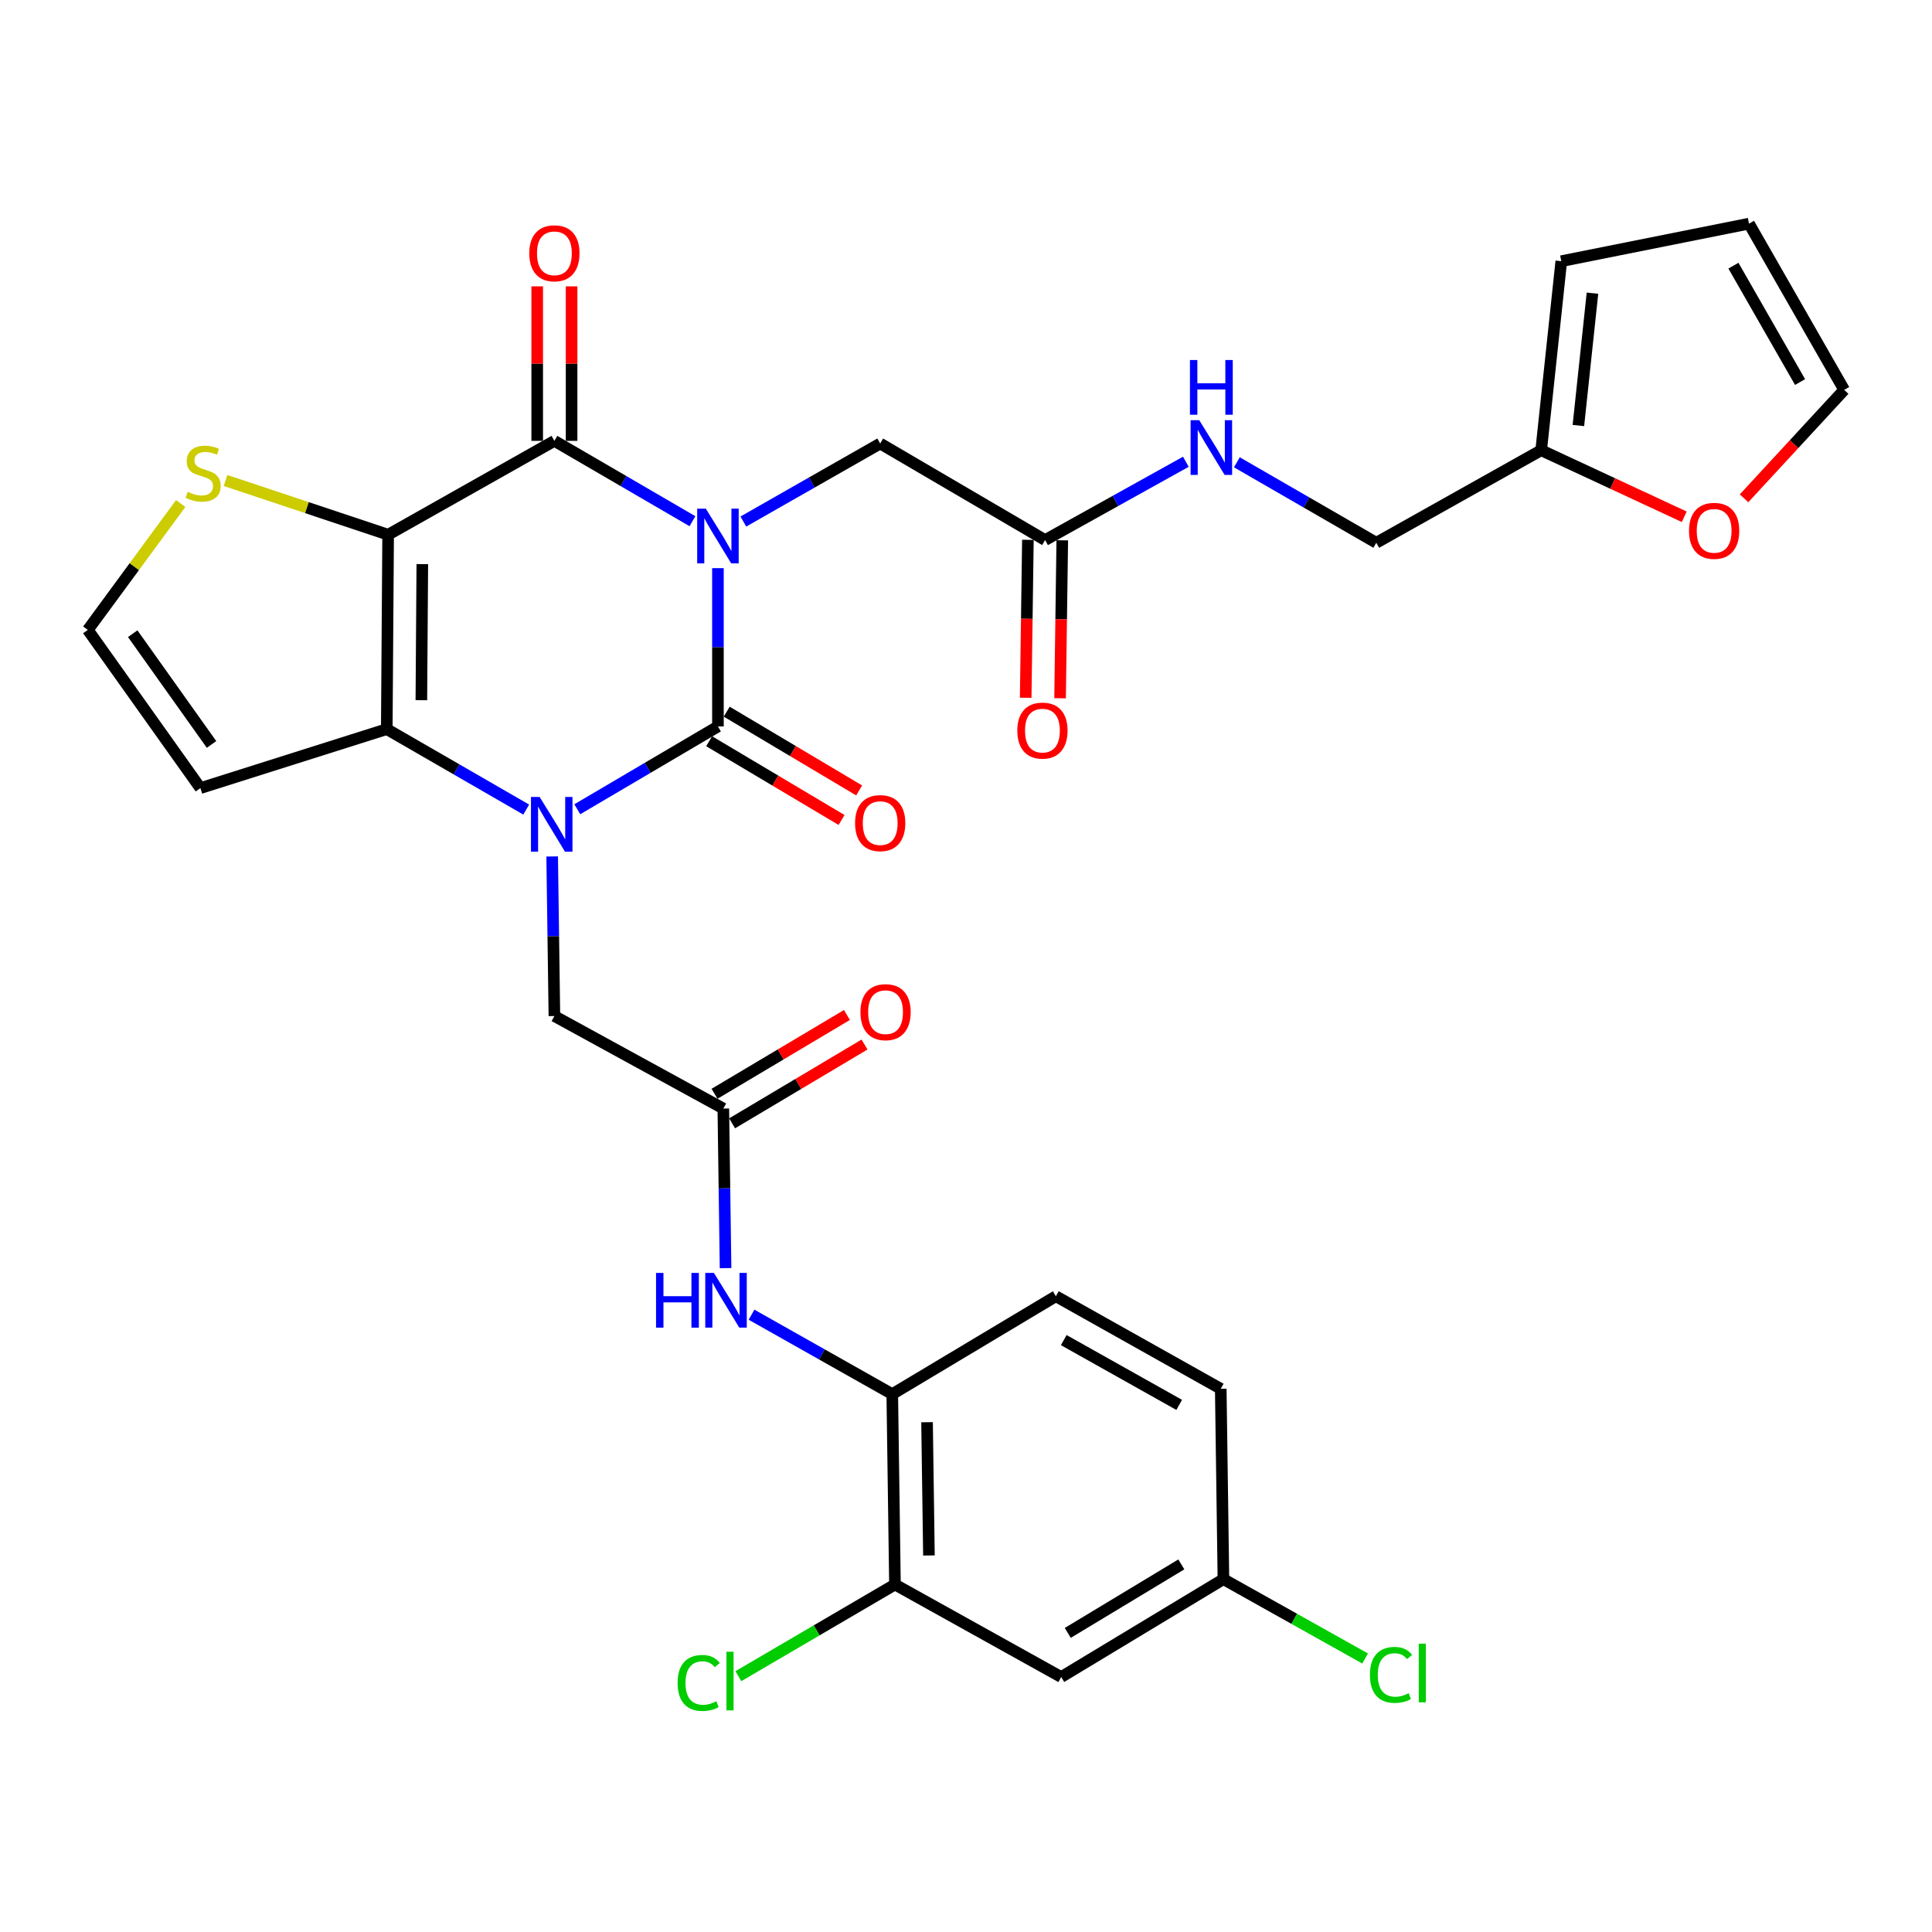 <?xml version='1.0' encoding='iso-8859-1'?>
<svg version='1.1' baseProfile='full'
              xmlns='http://www.w3.org/2000/svg'
                      xmlns:rdkit='http://www.rdkit.org/xml'
                      xmlns:xlink='http://www.w3.org/1999/xlink'
                  xml:space='preserve'
width='1000px' height='1000px' viewBox='0 0 1000 1000'>
<!-- END OF HEADER -->
<rect style='opacity:1.0;fill:#FFFFFF;stroke:none' width='1000' height='1000' x='0' y='0'> </rect>
<path class='bond-0' d='M 371.602,294.073 L 371.602,335.04' style='fill:none;fill-rule:evenodd;stroke:#0000FF;stroke-width:6px;stroke-linecap:butt;stroke-linejoin:miter;stroke-opacity:1' />
<path class='bond-0' d='M 371.602,335.04 L 371.602,376.007' style='fill:none;fill-rule:evenodd;stroke:#000000;stroke-width:6px;stroke-linecap:butt;stroke-linejoin:miter;stroke-opacity:1' />
<path class='bond-3' d='M 358.413,269.775 L 322.684,248.982' style='fill:none;fill-rule:evenodd;stroke:#0000FF;stroke-width:6px;stroke-linecap:butt;stroke-linejoin:miter;stroke-opacity:1' />
<path class='bond-3' d='M 322.684,248.982 L 286.955,228.19' style='fill:none;fill-rule:evenodd;stroke:#000000;stroke-width:6px;stroke-linecap:butt;stroke-linejoin:miter;stroke-opacity:1' />
<path class='bond-6' d='M 384.759,269.948 L 420.172,249.756' style='fill:none;fill-rule:evenodd;stroke:#0000FF;stroke-width:6px;stroke-linecap:butt;stroke-linejoin:miter;stroke-opacity:1' />
<path class='bond-6' d='M 420.172,249.756 L 455.586,229.565' style='fill:none;fill-rule:evenodd;stroke:#000000;stroke-width:6px;stroke-linecap:butt;stroke-linejoin:miter;stroke-opacity:1' />
<path class='bond-1' d='M 371.602,376.007 L 335.204,397.438' style='fill:none;fill-rule:evenodd;stroke:#000000;stroke-width:6px;stroke-linecap:butt;stroke-linejoin:miter;stroke-opacity:1' />
<path class='bond-1' d='M 335.204,397.438 L 298.807,418.868' style='fill:none;fill-rule:evenodd;stroke:#0000FF;stroke-width:6px;stroke-linecap:butt;stroke-linejoin:miter;stroke-opacity:1' />
<path class='bond-14' d='M 367.053,383.656 L 401.323,404.039' style='fill:none;fill-rule:evenodd;stroke:#000000;stroke-width:6px;stroke-linecap:butt;stroke-linejoin:miter;stroke-opacity:1' />
<path class='bond-14' d='M 401.323,404.039 L 435.594,424.422' style='fill:none;fill-rule:evenodd;stroke:#FF0000;stroke-width:6px;stroke-linecap:butt;stroke-linejoin:miter;stroke-opacity:1' />
<path class='bond-14' d='M 376.151,368.359 L 410.421,388.742' style='fill:none;fill-rule:evenodd;stroke:#000000;stroke-width:6px;stroke-linecap:butt;stroke-linejoin:miter;stroke-opacity:1' />
<path class='bond-14' d='M 410.421,388.742 L 444.692,409.126' style='fill:none;fill-rule:evenodd;stroke:#FF0000;stroke-width:6px;stroke-linecap:butt;stroke-linejoin:miter;stroke-opacity:1' />
<path class='bond-8' d='M 285.803,443.302 L 286.379,484.602' style='fill:none;fill-rule:evenodd;stroke:#0000FF;stroke-width:6px;stroke-linecap:butt;stroke-linejoin:miter;stroke-opacity:1' />
<path class='bond-8' d='M 286.379,484.602 L 286.955,525.901' style='fill:none;fill-rule:evenodd;stroke:#000000;stroke-width:6px;stroke-linecap:butt;stroke-linejoin:miter;stroke-opacity:1' />
<path class='bond-32' d='M 272.367,419.041 L 236.28,398.216' style='fill:none;fill-rule:evenodd;stroke:#0000FF;stroke-width:6px;stroke-linecap:butt;stroke-linejoin:miter;stroke-opacity:1' />
<path class='bond-32' d='M 236.28,398.216 L 200.193,377.392' style='fill:none;fill-rule:evenodd;stroke:#000000;stroke-width:6px;stroke-linecap:butt;stroke-linejoin:miter;stroke-opacity:1' />
<path class='bond-2' d='M 200.895,276.767 L 286.955,228.19' style='fill:none;fill-rule:evenodd;stroke:#000000;stroke-width:6px;stroke-linecap:butt;stroke-linejoin:miter;stroke-opacity:1' />
<path class='bond-4' d='M 200.895,276.767 L 200.193,377.392' style='fill:none;fill-rule:evenodd;stroke:#000000;stroke-width:6px;stroke-linecap:butt;stroke-linejoin:miter;stroke-opacity:1' />
<path class='bond-4' d='M 218.587,291.985 L 218.095,362.422' style='fill:none;fill-rule:evenodd;stroke:#000000;stroke-width:6px;stroke-linecap:butt;stroke-linejoin:miter;stroke-opacity:1' />
<path class='bond-5' d='M 200.895,276.767 L 158.817,262.738' style='fill:none;fill-rule:evenodd;stroke:#000000;stroke-width:6px;stroke-linecap:butt;stroke-linejoin:miter;stroke-opacity:1' />
<path class='bond-5' d='M 158.817,262.738 L 116.739,248.709' style='fill:none;fill-rule:evenodd;stroke:#CCCC00;stroke-width:6px;stroke-linecap:butt;stroke-linejoin:miter;stroke-opacity:1' />
<path class='bond-17' d='M 295.854,228.19 L 295.854,188.203' style='fill:none;fill-rule:evenodd;stroke:#000000;stroke-width:6px;stroke-linecap:butt;stroke-linejoin:miter;stroke-opacity:1' />
<path class='bond-17' d='M 295.854,188.203 L 295.854,148.215' style='fill:none;fill-rule:evenodd;stroke:#FF0000;stroke-width:6px;stroke-linecap:butt;stroke-linejoin:miter;stroke-opacity:1' />
<path class='bond-17' d='M 278.057,228.19 L 278.057,188.203' style='fill:none;fill-rule:evenodd;stroke:#000000;stroke-width:6px;stroke-linecap:butt;stroke-linejoin:miter;stroke-opacity:1' />
<path class='bond-17' d='M 278.057,188.203 L 278.057,148.215' style='fill:none;fill-rule:evenodd;stroke:#FF0000;stroke-width:6px;stroke-linecap:butt;stroke-linejoin:miter;stroke-opacity:1' />
<path class='bond-9' d='M 200.193,377.392 L 103.731,407.924' style='fill:none;fill-rule:evenodd;stroke:#000000;stroke-width:6px;stroke-linecap:butt;stroke-linejoin:miter;stroke-opacity:1' />
<path class='bond-15' d='M 93.536,260.621 L 69.495,293.329' style='fill:none;fill-rule:evenodd;stroke:#CCCC00;stroke-width:6px;stroke-linecap:butt;stroke-linejoin:miter;stroke-opacity:1' />
<path class='bond-15' d='M 69.495,293.329 L 45.455,326.036' style='fill:none;fill-rule:evenodd;stroke:#000000;stroke-width:6px;stroke-linecap:butt;stroke-linejoin:miter;stroke-opacity:1' />
<path class='bond-13' d='M 455.586,229.565 L 540.934,279.536' style='fill:none;fill-rule:evenodd;stroke:#000000;stroke-width:6px;stroke-linecap:butt;stroke-linejoin:miter;stroke-opacity:1' />
<path class='bond-7' d='M 374.39,573.786 L 286.955,525.901' style='fill:none;fill-rule:evenodd;stroke:#000000;stroke-width:6px;stroke-linecap:butt;stroke-linejoin:miter;stroke-opacity:1' />
<path class='bond-10' d='M 374.39,573.786 L 374.97,615.085' style='fill:none;fill-rule:evenodd;stroke:#000000;stroke-width:6px;stroke-linecap:butt;stroke-linejoin:miter;stroke-opacity:1' />
<path class='bond-10' d='M 374.97,615.085 L 375.55,656.385' style='fill:none;fill-rule:evenodd;stroke:#0000FF;stroke-width:6px;stroke-linecap:butt;stroke-linejoin:miter;stroke-opacity:1' />
<path class='bond-21' d='M 378.941,581.433 L 413.206,561.042' style='fill:none;fill-rule:evenodd;stroke:#000000;stroke-width:6px;stroke-linecap:butt;stroke-linejoin:miter;stroke-opacity:1' />
<path class='bond-21' d='M 413.206,561.042 L 447.472,540.652' style='fill:none;fill-rule:evenodd;stroke:#FF0000;stroke-width:6px;stroke-linecap:butt;stroke-linejoin:miter;stroke-opacity:1' />
<path class='bond-21' d='M 369.839,566.139 L 404.105,545.748' style='fill:none;fill-rule:evenodd;stroke:#000000;stroke-width:6px;stroke-linecap:butt;stroke-linejoin:miter;stroke-opacity:1' />
<path class='bond-21' d='M 404.105,545.748 L 438.37,525.357' style='fill:none;fill-rule:evenodd;stroke:#FF0000;stroke-width:6px;stroke-linecap:butt;stroke-linejoin:miter;stroke-opacity:1' />
<path class='bond-33' d='M 103.731,407.924 L 45.455,326.036' style='fill:none;fill-rule:evenodd;stroke:#000000;stroke-width:6px;stroke-linecap:butt;stroke-linejoin:miter;stroke-opacity:1' />
<path class='bond-33' d='M 109.49,385.322 L 68.696,328' style='fill:none;fill-rule:evenodd;stroke:#000000;stroke-width:6px;stroke-linecap:butt;stroke-linejoin:miter;stroke-opacity:1' />
<path class='bond-11' d='M 388.994,680.484 L 425.414,701.043' style='fill:none;fill-rule:evenodd;stroke:#0000FF;stroke-width:6px;stroke-linecap:butt;stroke-linejoin:miter;stroke-opacity:1' />
<path class='bond-11' d='M 425.414,701.043 L 461.834,721.603' style='fill:none;fill-rule:evenodd;stroke:#000000;stroke-width:6px;stroke-linecap:butt;stroke-linejoin:miter;stroke-opacity:1' />
<path class='bond-12' d='M 461.834,721.603 L 463.229,820.141' style='fill:none;fill-rule:evenodd;stroke:#000000;stroke-width:6px;stroke-linecap:butt;stroke-linejoin:miter;stroke-opacity:1' />
<path class='bond-12' d='M 479.839,736.132 L 480.815,805.109' style='fill:none;fill-rule:evenodd;stroke:#000000;stroke-width:6px;stroke-linecap:butt;stroke-linejoin:miter;stroke-opacity:1' />
<path class='bond-26' d='M 461.834,721.603 L 546.511,670.93' style='fill:none;fill-rule:evenodd;stroke:#000000;stroke-width:6px;stroke-linecap:butt;stroke-linejoin:miter;stroke-opacity:1' />
<path class='bond-16' d='M 463.229,820.141 L 549.279,868.026' style='fill:none;fill-rule:evenodd;stroke:#000000;stroke-width:6px;stroke-linecap:butt;stroke-linejoin:miter;stroke-opacity:1' />
<path class='bond-29' d='M 463.229,820.141 L 422.696,843.865' style='fill:none;fill-rule:evenodd;stroke:#000000;stroke-width:6px;stroke-linecap:butt;stroke-linejoin:miter;stroke-opacity:1' />
<path class='bond-29' d='M 422.696,843.865 L 382.164,867.588' style='fill:none;fill-rule:evenodd;stroke:#00CC00;stroke-width:6px;stroke-linecap:butt;stroke-linejoin:miter;stroke-opacity:1' />
<path class='bond-20' d='M 540.934,279.536 L 577.363,259.27' style='fill:none;fill-rule:evenodd;stroke:#000000;stroke-width:6px;stroke-linecap:butt;stroke-linejoin:miter;stroke-opacity:1' />
<path class='bond-20' d='M 577.363,259.27 L 613.792,239.005' style='fill:none;fill-rule:evenodd;stroke:#0000FF;stroke-width:6px;stroke-linecap:butt;stroke-linejoin:miter;stroke-opacity:1' />
<path class='bond-25' d='M 532.036,279.412 L 531.466,320.289' style='fill:none;fill-rule:evenodd;stroke:#000000;stroke-width:6px;stroke-linecap:butt;stroke-linejoin:miter;stroke-opacity:1' />
<path class='bond-25' d='M 531.466,320.289 L 530.896,361.166' style='fill:none;fill-rule:evenodd;stroke:#FF0000;stroke-width:6px;stroke-linecap:butt;stroke-linejoin:miter;stroke-opacity:1' />
<path class='bond-25' d='M 549.832,279.66 L 549.262,320.537' style='fill:none;fill-rule:evenodd;stroke:#000000;stroke-width:6px;stroke-linecap:butt;stroke-linejoin:miter;stroke-opacity:1' />
<path class='bond-25' d='M 549.262,320.537 L 548.692,361.414' style='fill:none;fill-rule:evenodd;stroke:#FF0000;stroke-width:6px;stroke-linecap:butt;stroke-linejoin:miter;stroke-opacity:1' />
<path class='bond-35' d='M 549.279,868.026 L 633.243,817.373' style='fill:none;fill-rule:evenodd;stroke:#000000;stroke-width:6px;stroke-linecap:butt;stroke-linejoin:miter;stroke-opacity:1' />
<path class='bond-35' d='M 552.68,845.189 L 611.455,809.732' style='fill:none;fill-rule:evenodd;stroke:#000000;stroke-width:6px;stroke-linecap:butt;stroke-linejoin:miter;stroke-opacity:1' />
<path class='bond-18' d='M 797.711,233.045 L 712.362,280.93' style='fill:none;fill-rule:evenodd;stroke:#000000;stroke-width:6px;stroke-linecap:butt;stroke-linejoin:miter;stroke-opacity:1' />
<path class='bond-19' d='M 797.711,233.045 L 834.737,250.266' style='fill:none;fill-rule:evenodd;stroke:#000000;stroke-width:6px;stroke-linecap:butt;stroke-linejoin:miter;stroke-opacity:1' />
<path class='bond-19' d='M 834.737,250.266 L 871.764,267.487' style='fill:none;fill-rule:evenodd;stroke:#FF0000;stroke-width:6px;stroke-linecap:butt;stroke-linejoin:miter;stroke-opacity:1' />
<path class='bond-22' d='M 797.711,233.045 L 808.122,135.189' style='fill:none;fill-rule:evenodd;stroke:#000000;stroke-width:6px;stroke-linecap:butt;stroke-linejoin:miter;stroke-opacity:1' />
<path class='bond-22' d='M 816.97,220.25 L 824.258,151.75' style='fill:none;fill-rule:evenodd;stroke:#000000;stroke-width:6px;stroke-linecap:butt;stroke-linejoin:miter;stroke-opacity:1' />
<path class='bond-23' d='M 902.712,257.923 L 928.629,229.867' style='fill:none;fill-rule:evenodd;stroke:#FF0000;stroke-width:6px;stroke-linecap:butt;stroke-linejoin:miter;stroke-opacity:1' />
<path class='bond-23' d='M 928.629,229.867 L 954.545,201.811' style='fill:none;fill-rule:evenodd;stroke:#000000;stroke-width:6px;stroke-linecap:butt;stroke-linejoin:miter;stroke-opacity:1' />
<path class='bond-28' d='M 640.198,239.281 L 676.28,260.106' style='fill:none;fill-rule:evenodd;stroke:#0000FF;stroke-width:6px;stroke-linecap:butt;stroke-linejoin:miter;stroke-opacity:1' />
<path class='bond-28' d='M 676.28,260.106 L 712.362,280.93' style='fill:none;fill-rule:evenodd;stroke:#000000;stroke-width:6px;stroke-linecap:butt;stroke-linejoin:miter;stroke-opacity:1' />
<path class='bond-24' d='M 808.122,135.189 L 905.276,115.76' style='fill:none;fill-rule:evenodd;stroke:#000000;stroke-width:6px;stroke-linecap:butt;stroke-linejoin:miter;stroke-opacity:1' />
<path class='bond-34' d='M 954.545,201.811 L 905.276,115.76' style='fill:none;fill-rule:evenodd;stroke:#000000;stroke-width:6px;stroke-linecap:butt;stroke-linejoin:miter;stroke-opacity:1' />
<path class='bond-34' d='M 931.71,197.746 L 897.222,137.511' style='fill:none;fill-rule:evenodd;stroke:#000000;stroke-width:6px;stroke-linecap:butt;stroke-linejoin:miter;stroke-opacity:1' />
<path class='bond-30' d='M 546.511,670.93 L 631.859,718.835' style='fill:none;fill-rule:evenodd;stroke:#000000;stroke-width:6px;stroke-linecap:butt;stroke-linejoin:miter;stroke-opacity:1' />
<path class='bond-30' d='M 550.602,693.636 L 610.346,727.169' style='fill:none;fill-rule:evenodd;stroke:#000000;stroke-width:6px;stroke-linecap:butt;stroke-linejoin:miter;stroke-opacity:1' />
<path class='bond-27' d='M 633.243,817.373 L 631.859,718.835' style='fill:none;fill-rule:evenodd;stroke:#000000;stroke-width:6px;stroke-linecap:butt;stroke-linejoin:miter;stroke-opacity:1' />
<path class='bond-31' d='M 633.243,817.373 L 669.912,837.904' style='fill:none;fill-rule:evenodd;stroke:#000000;stroke-width:6px;stroke-linecap:butt;stroke-linejoin:miter;stroke-opacity:1' />
<path class='bond-31' d='M 669.912,837.904 L 706.58,858.434' style='fill:none;fill-rule:evenodd;stroke:#00CC00;stroke-width:6px;stroke-linecap:butt;stroke-linejoin:miter;stroke-opacity:1' />
<path  class='atom-0' d='M 365.342 263.289
L 374.622 278.289
Q 375.542 279.769, 377.022 282.449
Q 378.502 285.129, 378.582 285.289
L 378.582 263.289
L 382.342 263.289
L 382.342 291.609
L 378.462 291.609
L 368.502 275.209
Q 367.342 273.289, 366.102 271.089
Q 364.902 268.889, 364.542 268.209
L 364.542 291.609
L 360.862 291.609
L 360.862 263.289
L 365.342 263.289
' fill='#0000FF'/>
<path  class='atom-2' d='M 279.311 412.501
L 288.591 427.501
Q 289.511 428.981, 290.991 431.661
Q 292.471 434.341, 292.551 434.501
L 292.551 412.501
L 296.311 412.501
L 296.311 440.821
L 292.431 440.821
L 282.471 424.421
Q 281.311 422.501, 280.071 420.301
Q 278.871 418.101, 278.511 417.421
L 278.511 440.821
L 274.831 440.821
L 274.831 412.501
L 279.311 412.501
' fill='#0000FF'/>
<path  class='atom-6' d='M 97.135 254.561
Q 97.455 254.681, 98.775 255.241
Q 100.095 255.801, 101.535 256.161
Q 103.015 256.481, 104.455 256.481
Q 107.135 256.481, 108.695 255.201
Q 110.255 253.881, 110.255 251.601
Q 110.255 250.041, 109.455 249.081
Q 108.695 248.121, 107.495 247.601
Q 106.295 247.081, 104.295 246.481
Q 101.775 245.721, 100.255 245.001
Q 98.775 244.281, 97.695 242.761
Q 96.655 241.241, 96.655 238.681
Q 96.655 235.121, 99.055 232.921
Q 101.495 230.721, 106.295 230.721
Q 109.575 230.721, 113.295 232.281
L 112.375 235.361
Q 108.975 233.961, 106.415 233.961
Q 103.655 233.961, 102.135 235.121
Q 100.615 236.241, 100.655 238.201
Q 100.655 239.721, 101.415 240.641
Q 102.215 241.561, 103.335 242.081
Q 104.495 242.601, 106.415 243.201
Q 108.975 244.001, 110.495 244.801
Q 112.015 245.601, 113.095 247.241
Q 114.215 248.841, 114.215 251.601
Q 114.215 255.521, 111.575 257.641
Q 108.975 259.721, 104.615 259.721
Q 102.095 259.721, 100.175 259.161
Q 98.295 258.641, 96.055 257.721
L 97.135 254.561
' fill='#CCCC00'/>
<path  class='atom-11' d='M 339.564 658.866
L 343.404 658.866
L 343.404 670.906
L 357.884 670.906
L 357.884 658.866
L 361.724 658.866
L 361.724 687.186
L 357.884 687.186
L 357.884 674.106
L 343.404 674.106
L 343.404 687.186
L 339.564 687.186
L 339.564 658.866
' fill='#0000FF'/>
<path  class='atom-11' d='M 369.524 658.866
L 378.804 673.866
Q 379.724 675.346, 381.204 678.026
Q 382.684 680.706, 382.764 680.866
L 382.764 658.866
L 386.524 658.866
L 386.524 687.186
L 382.644 687.186
L 372.684 670.786
Q 371.524 668.866, 370.284 666.666
Q 369.084 664.466, 368.724 663.786
L 368.724 687.186
L 365.044 687.186
L 365.044 658.866
L 369.524 658.866
' fill='#0000FF'/>
<path  class='atom-15' d='M 442.586 426.039
Q 442.586 419.239, 445.946 415.439
Q 449.306 411.639, 455.586 411.639
Q 461.866 411.639, 465.226 415.439
Q 468.586 419.239, 468.586 426.039
Q 468.586 432.919, 465.186 436.839
Q 461.786 440.719, 455.586 440.719
Q 449.346 440.719, 445.946 436.839
Q 442.586 432.959, 442.586 426.039
M 455.586 437.519
Q 459.906 437.519, 462.226 434.639
Q 464.586 431.719, 464.586 426.039
Q 464.586 420.479, 462.226 417.679
Q 459.906 414.839, 455.586 414.839
Q 451.266 414.839, 448.906 417.639
Q 446.586 420.439, 446.586 426.039
Q 446.586 431.759, 448.906 434.639
Q 451.266 437.519, 455.586 437.519
' fill='#FF0000'/>
<path  class='atom-18' d='M 273.955 131.106
Q 273.955 124.306, 277.315 120.506
Q 280.675 116.706, 286.955 116.706
Q 293.235 116.706, 296.595 120.506
Q 299.955 124.306, 299.955 131.106
Q 299.955 137.986, 296.555 141.906
Q 293.155 145.786, 286.955 145.786
Q 280.715 145.786, 277.315 141.906
Q 273.955 138.026, 273.955 131.106
M 286.955 142.586
Q 291.275 142.586, 293.595 139.706
Q 295.955 136.786, 295.955 131.106
Q 295.955 125.546, 293.595 122.746
Q 291.275 119.906, 286.955 119.906
Q 282.635 119.906, 280.275 122.706
Q 277.955 125.506, 277.955 131.106
Q 277.955 136.826, 280.275 139.706
Q 282.635 142.586, 286.955 142.586
' fill='#FF0000'/>
<path  class='atom-20' d='M 874.232 274.761
Q 874.232 267.961, 877.592 264.161
Q 880.952 260.361, 887.232 260.361
Q 893.512 260.361, 896.872 264.161
Q 900.232 267.961, 900.232 274.761
Q 900.232 281.641, 896.832 285.561
Q 893.432 289.441, 887.232 289.441
Q 880.992 289.441, 877.592 285.561
Q 874.232 281.681, 874.232 274.761
M 887.232 286.241
Q 891.552 286.241, 893.872 283.361
Q 896.232 280.441, 896.232 274.761
Q 896.232 269.201, 893.872 266.401
Q 891.552 263.561, 887.232 263.561
Q 882.912 263.561, 880.552 266.361
Q 878.232 269.161, 878.232 274.761
Q 878.232 280.481, 880.552 283.361
Q 882.912 286.241, 887.232 286.241
' fill='#FF0000'/>
<path  class='atom-21' d='M 620.734 217.501
L 630.014 232.501
Q 630.934 233.981, 632.414 236.661
Q 633.894 239.341, 633.974 239.501
L 633.974 217.501
L 637.734 217.501
L 637.734 245.821
L 633.854 245.821
L 623.894 229.421
Q 622.734 227.501, 621.494 225.301
Q 620.294 223.101, 619.934 222.421
L 619.934 245.821
L 616.254 245.821
L 616.254 217.501
L 620.734 217.501
' fill='#0000FF'/>
<path  class='atom-21' d='M 615.914 186.349
L 619.754 186.349
L 619.754 198.389
L 634.234 198.389
L 634.234 186.349
L 638.074 186.349
L 638.074 214.669
L 634.234 214.669
L 634.234 201.589
L 619.754 201.589
L 619.754 214.669
L 615.914 214.669
L 615.914 186.349
' fill='#0000FF'/>
<path  class='atom-22' d='M 445.364 523.895
Q 445.364 517.095, 448.724 513.295
Q 452.084 509.495, 458.364 509.495
Q 464.644 509.495, 468.004 513.295
Q 471.364 517.095, 471.364 523.895
Q 471.364 530.775, 467.964 534.695
Q 464.564 538.575, 458.364 538.575
Q 452.124 538.575, 448.724 534.695
Q 445.364 530.815, 445.364 523.895
M 458.364 535.375
Q 462.684 535.375, 465.004 532.495
Q 467.364 529.575, 467.364 523.895
Q 467.364 518.335, 465.004 515.535
Q 462.684 512.695, 458.364 512.695
Q 454.044 512.695, 451.684 515.495
Q 449.364 518.295, 449.364 523.895
Q 449.364 529.615, 451.684 532.495
Q 454.044 535.375, 458.364 535.375
' fill='#FF0000'/>
<path  class='atom-26' d='M 526.56 378.154
Q 526.56 371.354, 529.92 367.554
Q 533.28 363.754, 539.56 363.754
Q 545.84 363.754, 549.2 367.554
Q 552.56 371.354, 552.56 378.154
Q 552.56 385.034, 549.16 388.954
Q 545.76 392.834, 539.56 392.834
Q 533.32 392.834, 529.92 388.954
Q 526.56 385.074, 526.56 378.154
M 539.56 389.634
Q 543.88 389.634, 546.2 386.754
Q 548.56 383.834, 548.56 378.154
Q 548.56 372.594, 546.2 369.794
Q 543.88 366.954, 539.56 366.954
Q 535.24 366.954, 532.88 369.754
Q 530.56 372.554, 530.56 378.154
Q 530.56 383.874, 532.88 386.754
Q 535.24 389.634, 539.56 389.634
' fill='#FF0000'/>
<path  class='atom-30' d='M 350.731 871.093
Q 350.731 864.053, 354.011 860.373
Q 357.331 856.653, 363.611 856.653
Q 369.451 856.653, 372.571 860.773
L 369.931 862.933
Q 367.651 859.933, 363.611 859.933
Q 359.331 859.933, 357.051 862.813
Q 354.811 865.653, 354.811 871.093
Q 354.811 876.693, 357.131 879.573
Q 359.491 882.453, 364.051 882.453
Q 367.171 882.453, 370.811 880.573
L 371.931 883.573
Q 370.451 884.533, 368.211 885.093
Q 365.971 885.653, 363.491 885.653
Q 357.331 885.653, 354.011 881.893
Q 350.731 878.133, 350.731 871.093
' fill='#00CC00'/>
<path  class='atom-30' d='M 376.011 854.933
L 379.691 854.933
L 379.691 885.293
L 376.011 885.293
L 376.011 854.933
' fill='#00CC00'/>
<path  class='atom-32' d='M 709.066 866.92
Q 709.066 859.88, 712.346 856.2
Q 715.666 852.48, 721.946 852.48
Q 727.786 852.48, 730.906 856.6
L 728.266 858.76
Q 725.986 855.76, 721.946 855.76
Q 717.666 855.76, 715.386 858.64
Q 713.146 861.48, 713.146 866.92
Q 713.146 872.52, 715.466 875.4
Q 717.826 878.28, 722.386 878.28
Q 725.506 878.28, 729.146 876.4
L 730.266 879.4
Q 728.786 880.36, 726.546 880.92
Q 724.306 881.48, 721.826 881.48
Q 715.666 881.48, 712.346 877.72
Q 709.066 873.96, 709.066 866.92
' fill='#00CC00'/>
<path  class='atom-32' d='M 734.346 850.76
L 738.026 850.76
L 738.026 881.12
L 734.346 881.12
L 734.346 850.76
' fill='#00CC00'/>
</svg>
